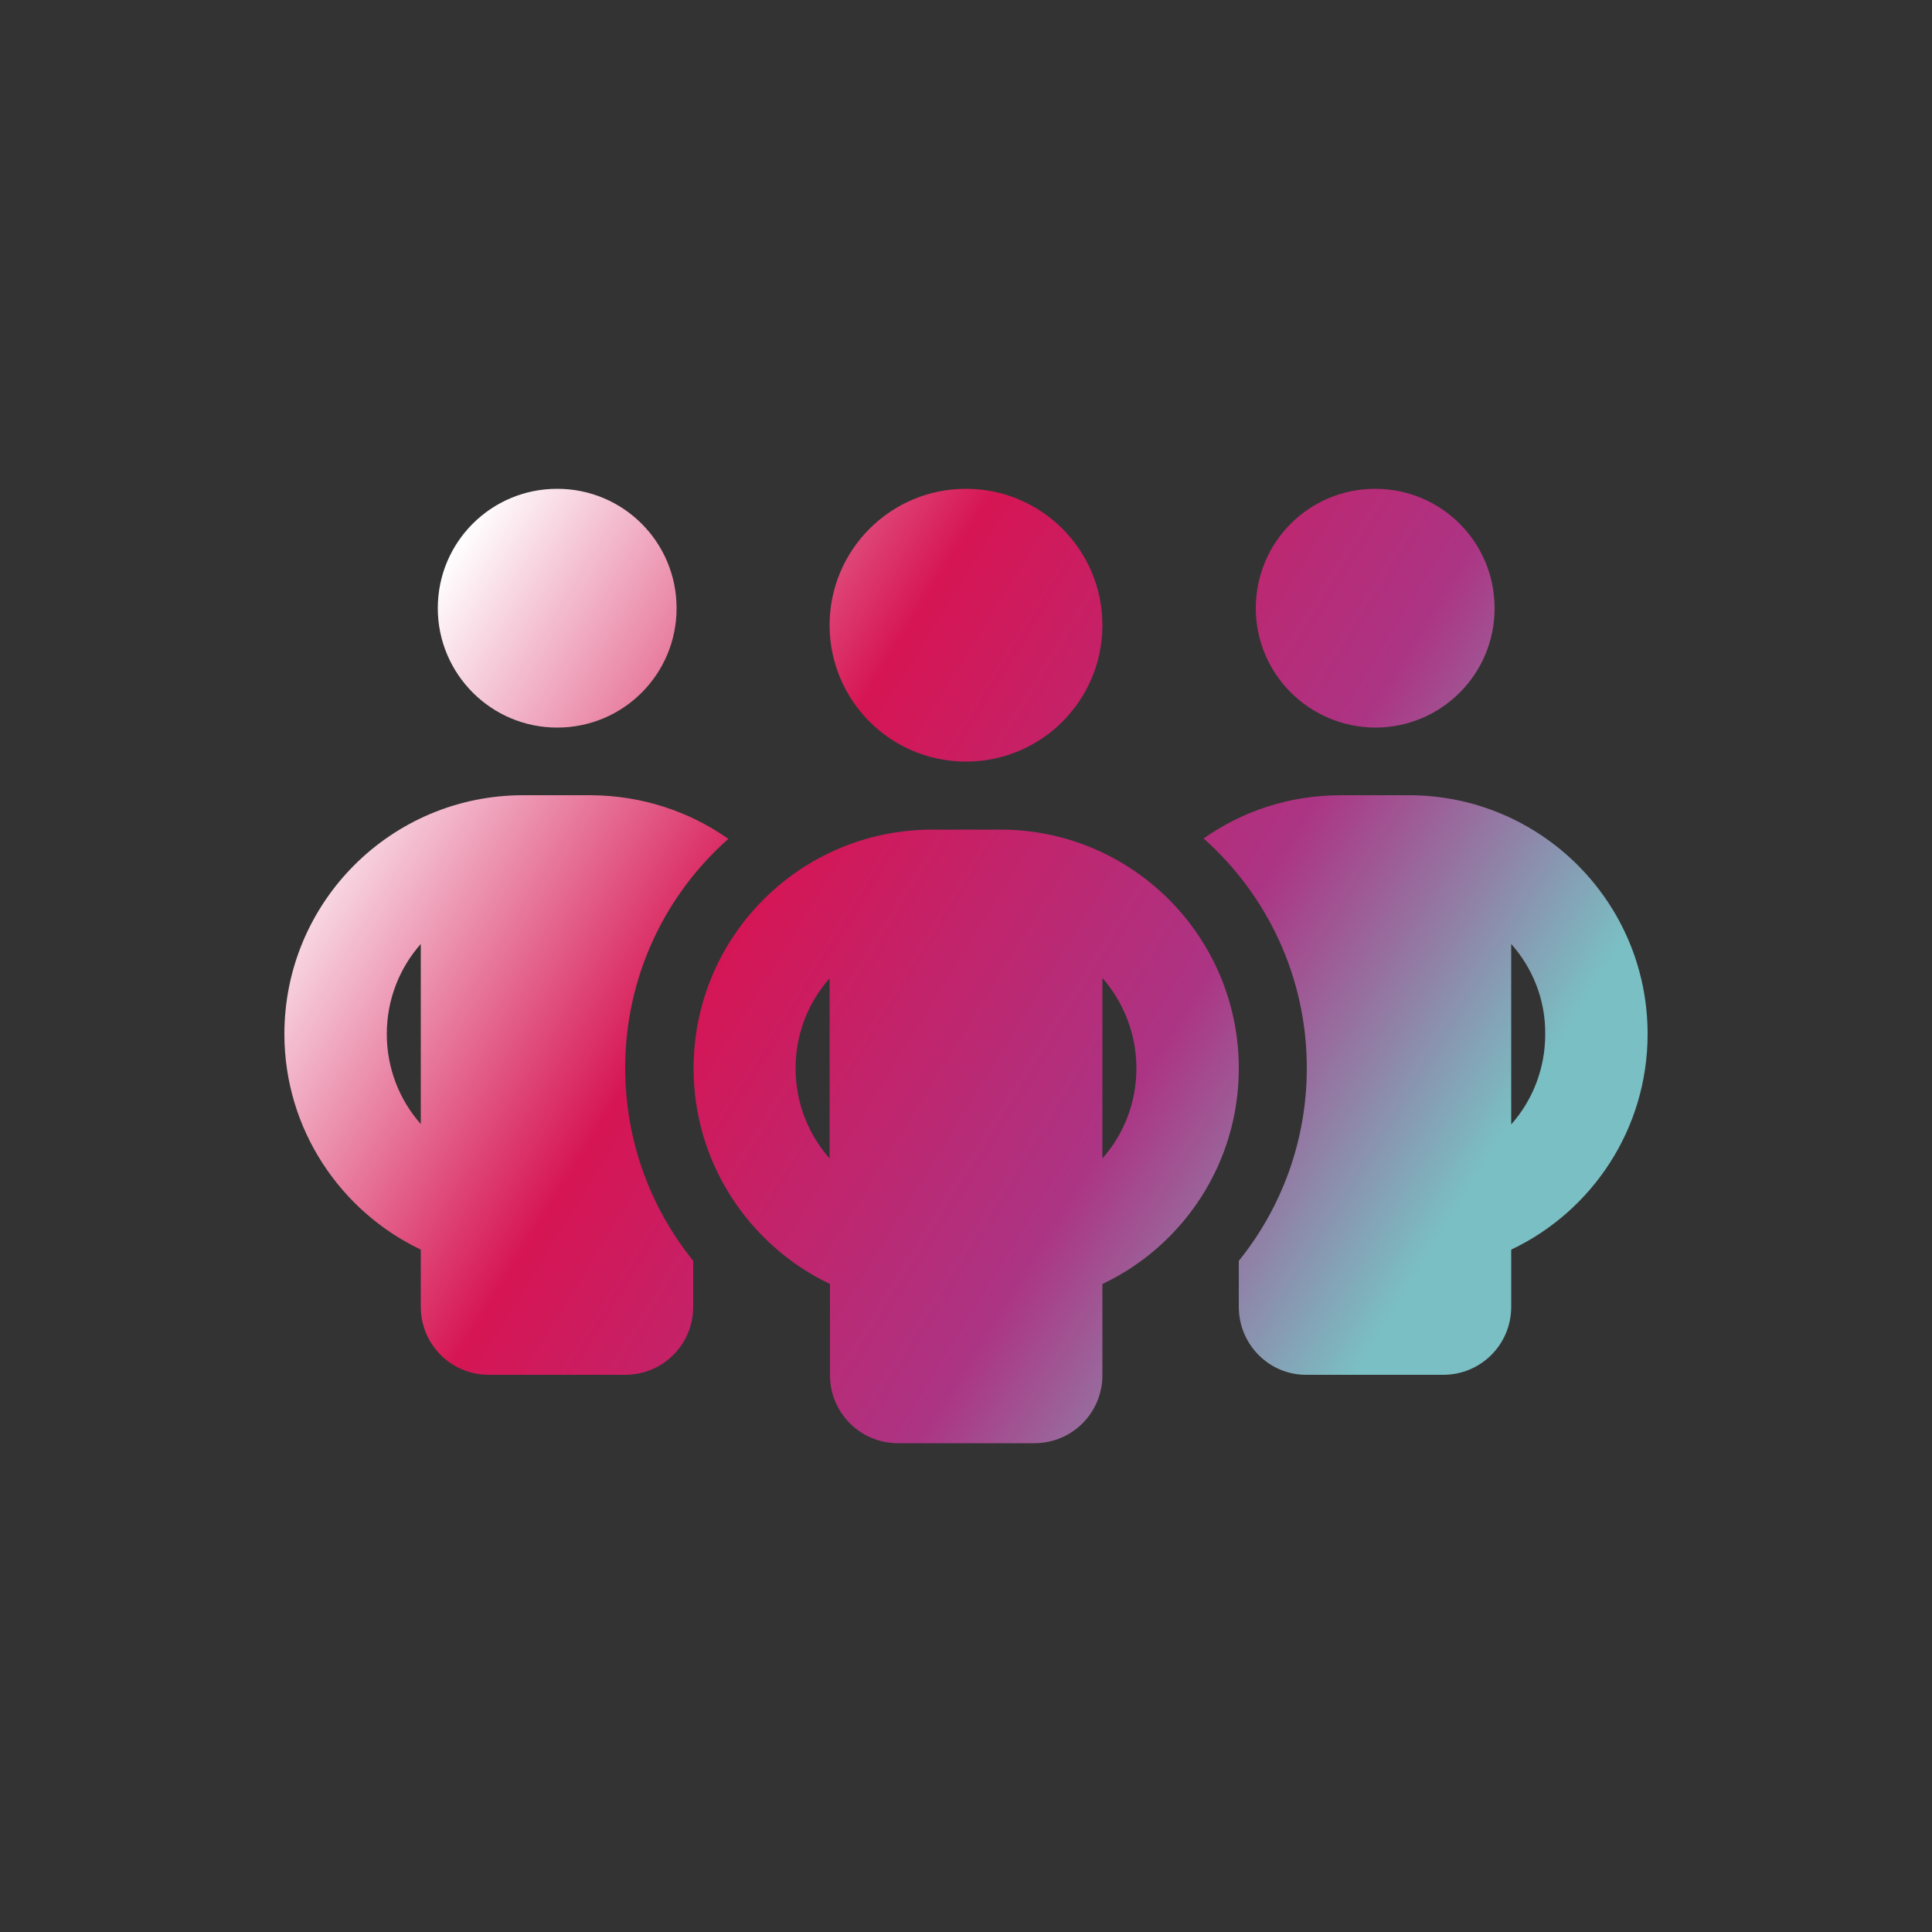 <?xml version="1.0" encoding="utf-8"?>
<!-- Generator: Adobe Illustrator 26.5.0, SVG Export Plug-In . SVG Version: 6.00 Build 0)  -->
<svg version="1.1" id="Calque_1" xmlns="http://www.w3.org/2000/svg" xmlns:xlink="http://www.w3.org/1999/xlink" x="0px" y="0px"
	 viewBox="0 0 500 500" style="enable-background:new 0 0 500 500;" xml:space="preserve">
<rect x="0" y="0" width="500" height="500" fill="#333333" stroke="none"/>
<style type="text/css">
	.st0{fill:url(#SVGID_1_);}
</style>
<linearGradient id="SVGID_1_" gradientUnits="userSpaceOnUse" x1="107.736" y1="157.547" x2="395.857" y2="335.616">
	<stop  offset="0" style="stop-color:#FFFFFF"/>
	<stop  offset="0.328" style="stop-color:#D61554"/>
	<stop  offset="0.66" style="stop-color:#AC3484"/>
	<stop  offset="0.917" style="stop-color:#7ABFC3"/>
</linearGradient>
<path class="st0" d="M113.3,157.4c0-17.1,13.8-30.9,30.9-30.9s30.9,13.8,30.9,30.9s-13.8,30.9-30.9,30.9S113.3,174.4,113.3,157.4z
	 M108.9,244.3c-5.5,6.2-8.8,14.4-8.8,23.3s3.3,17.1,8.8,23.3V244.3z M188.5,217.1c-16.4,14.5-26.7,35.7-26.7,59.3
	c0,18.9,6.6,36.3,17.6,49.9v11.9c0,9.8-7.9,17.6-17.6,17.6h-35.3c-9.8,0-17.6-7.9-17.6-17.6v-14.8c-20.8-9.9-35.3-31.2-35.3-55.8
	c0-34.1,27.6-61.8,61.8-61.8H153C166.2,205.9,178.4,210,188.5,217.1L188.5,217.1z M320.6,338.2v-11.9c11-13.6,17.6-31,17.6-49.9
	c0-23.6-10.3-44.8-26.7-59.4c10-7.1,22.3-11.2,35.5-11.2h17.6c34.1,0,61.8,27.6,61.8,61.8c0,24.6-14.4,45.9-35.3,55.8v14.8
	c0,9.8-7.9,17.6-17.6,17.6h-35.3C328.5,355.9,320.6,348,320.6,338.2z M325,157.4c0-17.1,13.8-30.9,30.9-30.9
	c17.1,0,30.9,13.8,30.9,30.9s-13.8,30.9-30.9,30.9C338.8,188.2,325,174.4,325,157.4z M391.1,244.3V291c5.5-6.2,8.8-14.4,8.8-23.3
	C400,258.8,396.7,250.6,391.1,244.3L391.1,244.3z M250,126.5c19.5,0,35.3,15.8,35.3,35.3s-15.8,35.3-35.3,35.3s-35.3-15.8-35.3-35.3
	S230.5,126.5,250,126.5z M205.9,276.5c0,8.9,3.3,17.1,8.8,23.3v-46.6C209.2,259.4,205.9,267.5,205.9,276.5z M285.3,253.1v46.7
	c5.5-6.2,8.8-14.4,8.8-23.3C294.1,267.6,290.8,259.4,285.3,253.1L285.3,253.1z M320.6,276.5c0,24.6-14.4,45.9-35.3,55.8v23.6
	c0,9.8-7.9,17.6-17.6,17.6h-35.3c-9.8,0-17.6-7.9-17.6-17.6v-23.6c-20.8-9.9-35.3-31.2-35.3-55.8c0-34.1,27.6-61.8,61.8-61.8h17.6
	C292.9,214.7,320.6,242.3,320.6,276.5z"/>
</svg>

